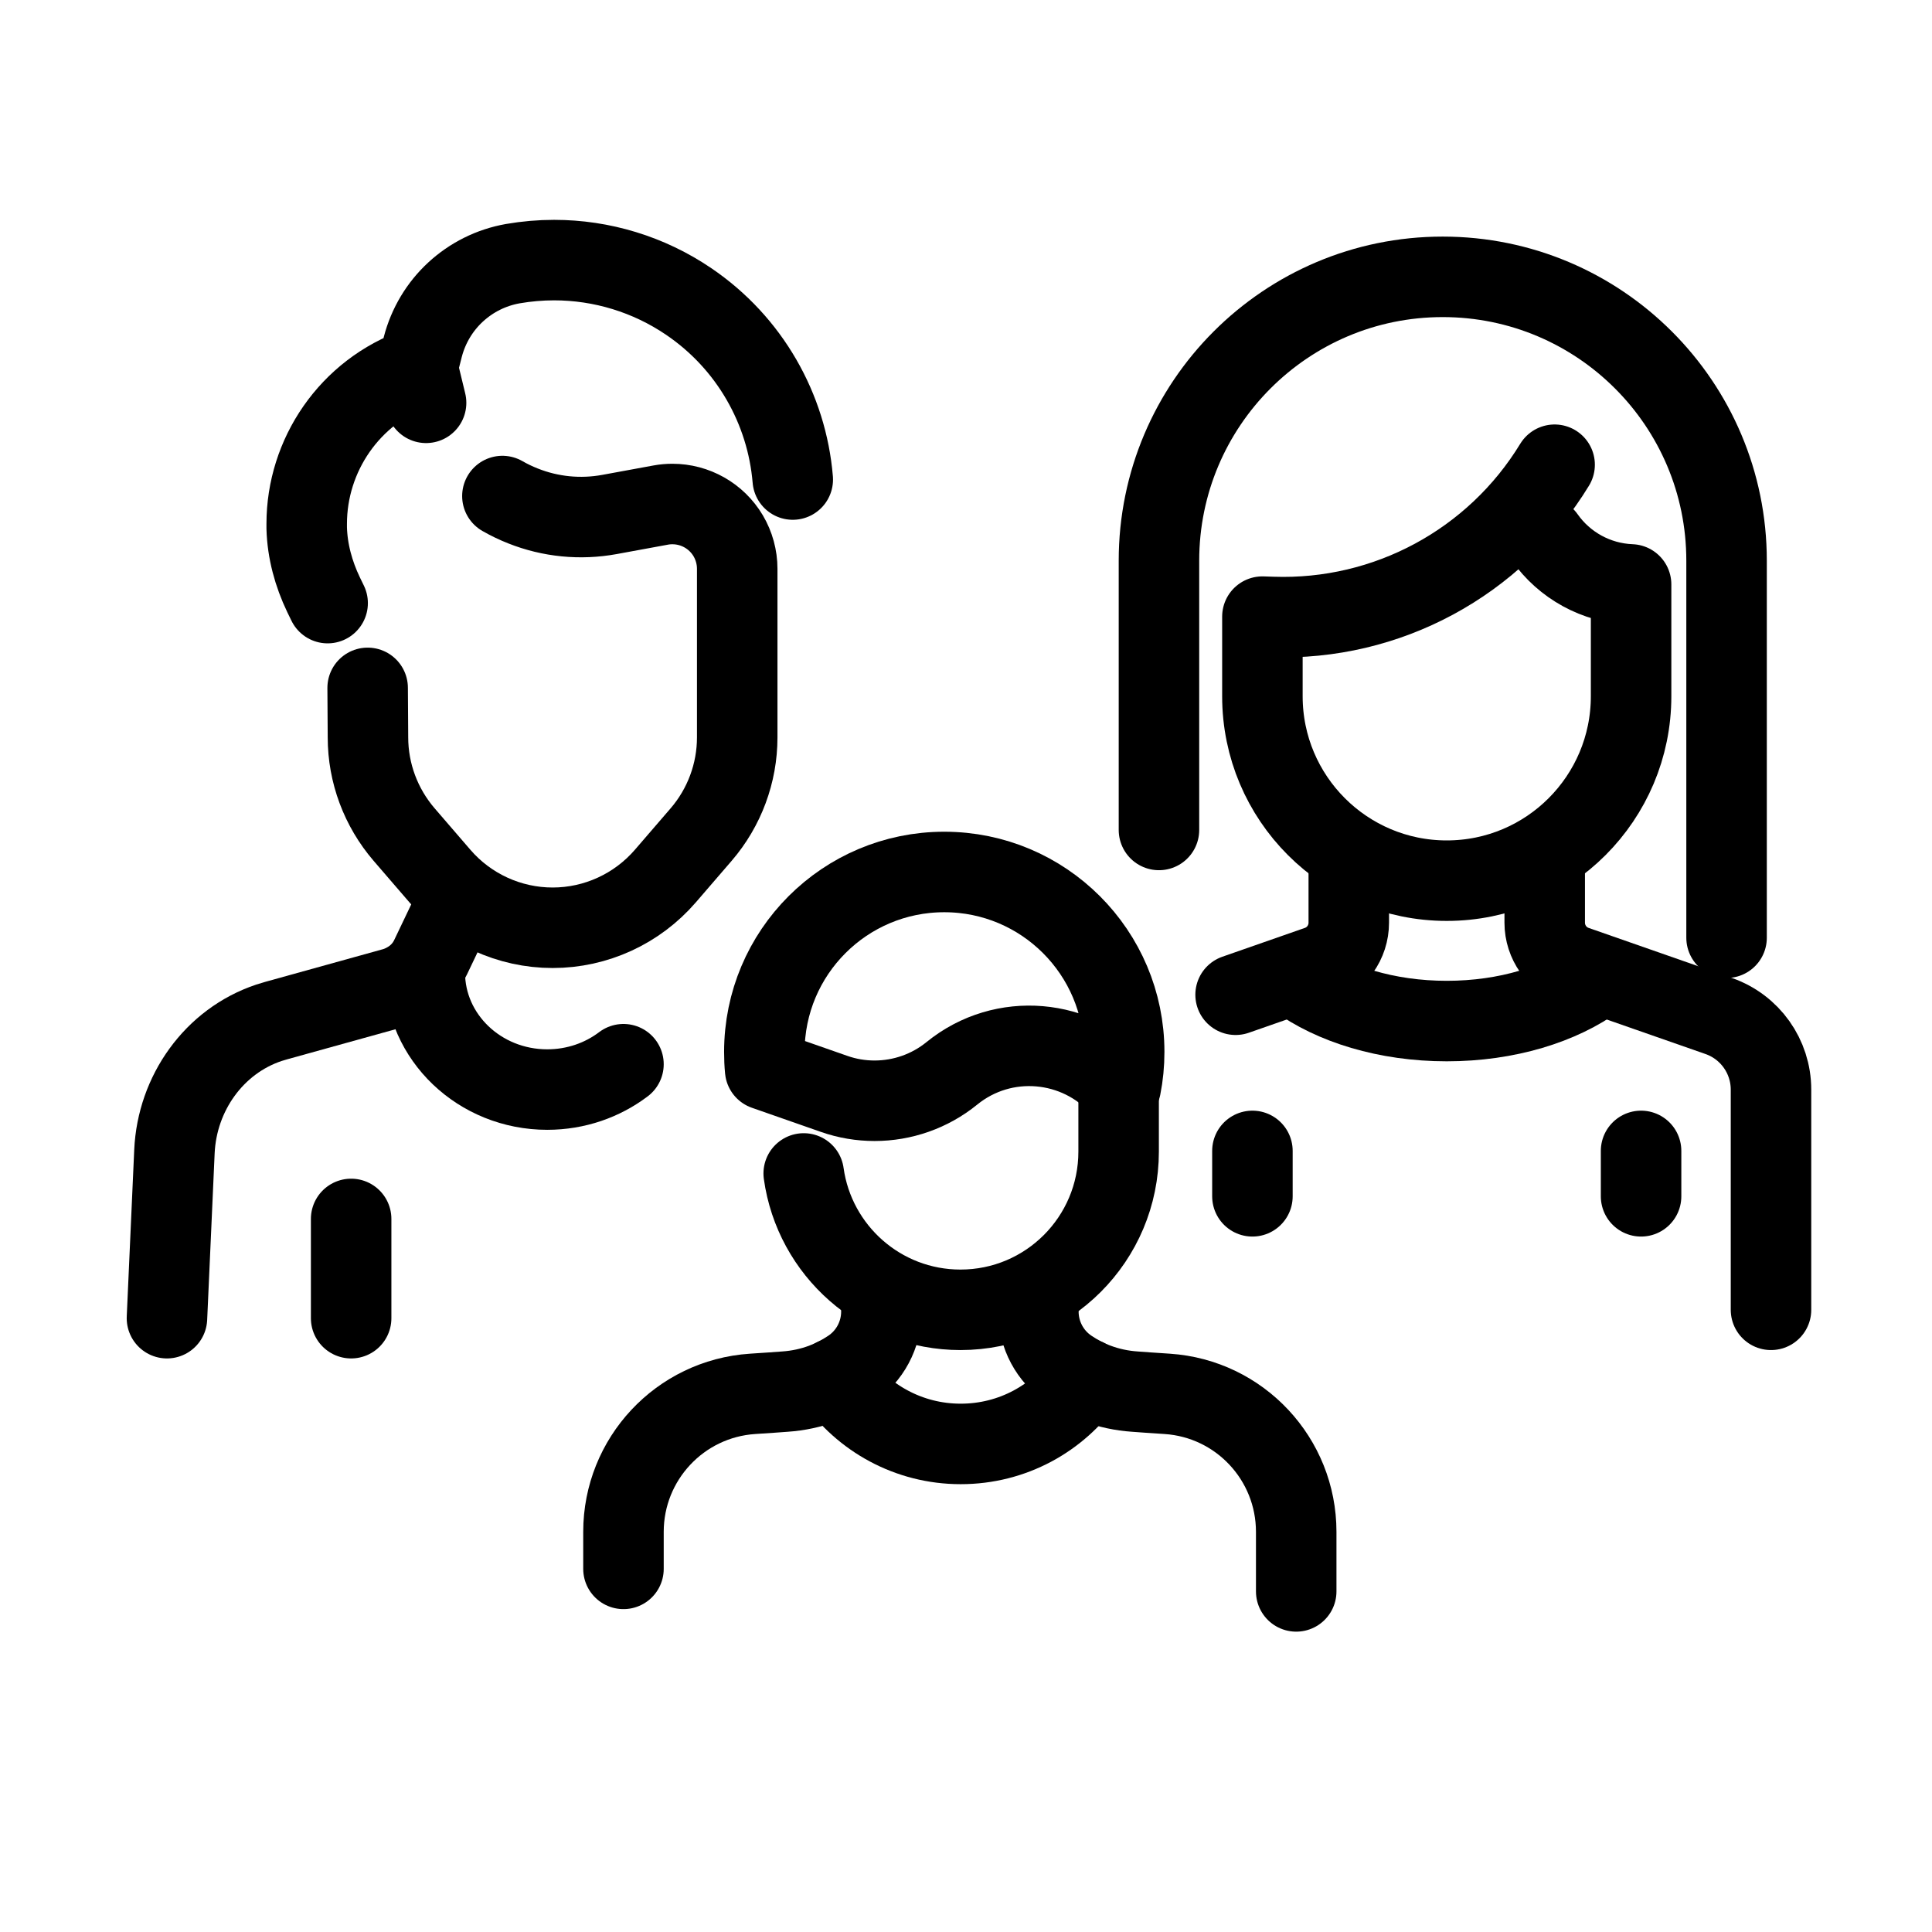 <svg width="24" height="24" viewBox="0 0 24 24" fill="none" xmlns="http://www.w3.org/2000/svg">
<path d="M4.07 7.492L4.019 7.387C3.895 7.128 3.818 6.847 3.81 6.56C3.81 6.542 3.81 6.525 3.81 6.507C3.81 5.659 4.339 4.863 5.187 4.566L5.252 4.31C5.321 4.043 5.465 3.807 5.659 3.628C5.854 3.448 6.099 3.323 6.372 3.275C6.541 3.246 6.713 3.231 6.883 3.231C7.475 3.231 8.059 3.408 8.555 3.745C9.313 4.259 9.775 5.08 9.848 5.957" stroke="black" stroke-linecap="round" stroke-linejoin="round"/>
<path d="M6.241 6.162C6.323 6.209 6.408 6.25 6.497 6.285C6.839 6.421 7.21 6.457 7.571 6.391L8.208 6.274C8.256 6.265 8.305 6.261 8.353 6.261C8.634 6.261 8.899 6.408 9.046 6.656C9.119 6.78 9.158 6.922 9.158 7.066V7.121V9.16C9.158 9.603 8.999 10.031 8.71 10.367L8.266 10.882C7.914 11.29 7.403 11.525 6.865 11.525C6.327 11.525 5.815 11.29 5.464 10.882L5.02 10.367C4.731 10.031 4.571 9.603 4.571 9.16L4.567 8.545" stroke="black" stroke-linecap="round" stroke-linejoin="round"/>
<path d="M5.293 5.004L5.187 4.566" stroke="black" stroke-linecap="round" stroke-linejoin="round"/>
<path d="M5.704 11.148L5.348 11.893C5.285 12.026 5.181 12.135 5.051 12.206C4.998 12.236 4.941 12.26 4.88 12.276L3.435 12.677C3.404 12.686 3.372 12.695 3.342 12.705C2.658 12.933 2.2 13.582 2.167 14.303L2.074 16.375" stroke="black" stroke-linecap="round" stroke-linejoin="round"/>
<path d="M5.277 12.082C5.277 12.884 5.958 13.535 6.798 13.535C7.156 13.535 7.485 13.417 7.745 13.22" stroke="black" stroke-linecap="round" stroke-linejoin="round"/>
<path d="M13.896 13.501V14.305C13.896 15.391 13.017 16.271 11.931 16.271C10.938 16.271 10.117 15.534 9.984 14.577" stroke="black" stroke-linecap="round" stroke-linejoin="round"/>
<path d="M10.949 16.13V16.293C10.949 16.581 10.805 16.851 10.565 17.01C10.458 17.082 10.343 17.141 10.224 17.186C10.073 17.242 9.914 17.276 9.752 17.287L9.587 17.299L9.348 17.315C8.446 17.375 7.745 18.125 7.745 19.029V19.489" stroke="black" stroke-linecap="round" stroke-linejoin="round"/>
<path d="M12.899 16.13V16.293C12.899 16.581 13.043 16.851 13.283 17.01C13.39 17.082 13.504 17.141 13.624 17.186C13.775 17.242 13.934 17.276 14.096 17.287L14.261 17.299L14.5 17.315C15.402 17.375 16.102 18.125 16.102 19.029V19.769" stroke="black" stroke-linecap="round" stroke-linejoin="round"/>
<path d="M10.375 17.12C10.717 17.613 11.287 17.937 11.934 17.937C12.58 17.937 13.145 17.617 13.487 17.127" stroke="black" stroke-linecap="round" stroke-linejoin="round"/>
<path d="M13.965 13.067C13.965 13.216 13.951 13.361 13.923 13.501C13.39 12.902 12.465 12.813 11.825 13.333C11.55 13.557 11.209 13.674 10.864 13.674C10.695 13.674 10.524 13.646 10.36 13.588L9.505 13.289C9.498 13.216 9.495 13.143 9.495 13.067C9.495 11.832 10.495 10.832 11.73 10.832C12.964 10.832 13.965 11.832 13.965 13.067Z" stroke="black" stroke-linecap="round" stroke-linejoin="round"/>
<path d="M16.755 10.687V11.462C16.755 11.704 16.602 11.92 16.374 11.999L15.349 12.357" stroke="black" stroke-linecap="round" stroke-linejoin="round"/>
<path d="M19.189 10.687V11.462C19.189 11.704 19.342 11.92 19.57 11.999L21.35 12.621C21.74 12.757 22 13.124 22 13.536V16.271" stroke="black" stroke-linecap="round" stroke-linejoin="round"/>
<path d="M16.107 12.145C16.555 12.475 17.225 12.684 17.972 12.684C18.72 12.684 19.389 12.475 19.837 12.145" stroke="black" stroke-linecap="round" stroke-linejoin="round"/>
<path d="M20.386 14.297V14.861" stroke="black" stroke-linecap="round" stroke-linejoin="round"/>
<path d="M15.558 14.297V14.861" stroke="black" stroke-linecap="round" stroke-linejoin="round"/>
<path d="M19.189 6.676C19.433 7.023 19.828 7.243 20.262 7.26V8.649C20.262 9.914 19.237 10.94 17.972 10.94C16.707 10.94 15.682 9.914 15.682 8.649V7.66L15.803 7.664C17.229 7.714 18.57 6.991 19.312 5.773" stroke="black" stroke-linecap="round" stroke-linejoin="round"/>
<path d="M14.397 10.31V6.965C14.397 5.018 15.975 3.439 17.922 3.439C19.869 3.439 21.448 5.017 21.448 6.965V11.649" stroke="black" stroke-linecap="round" stroke-linejoin="round"/>
<path d="M4.362 15.142V16.375" stroke="black" stroke-linecap="round" stroke-linejoin="round"/>
</svg>
